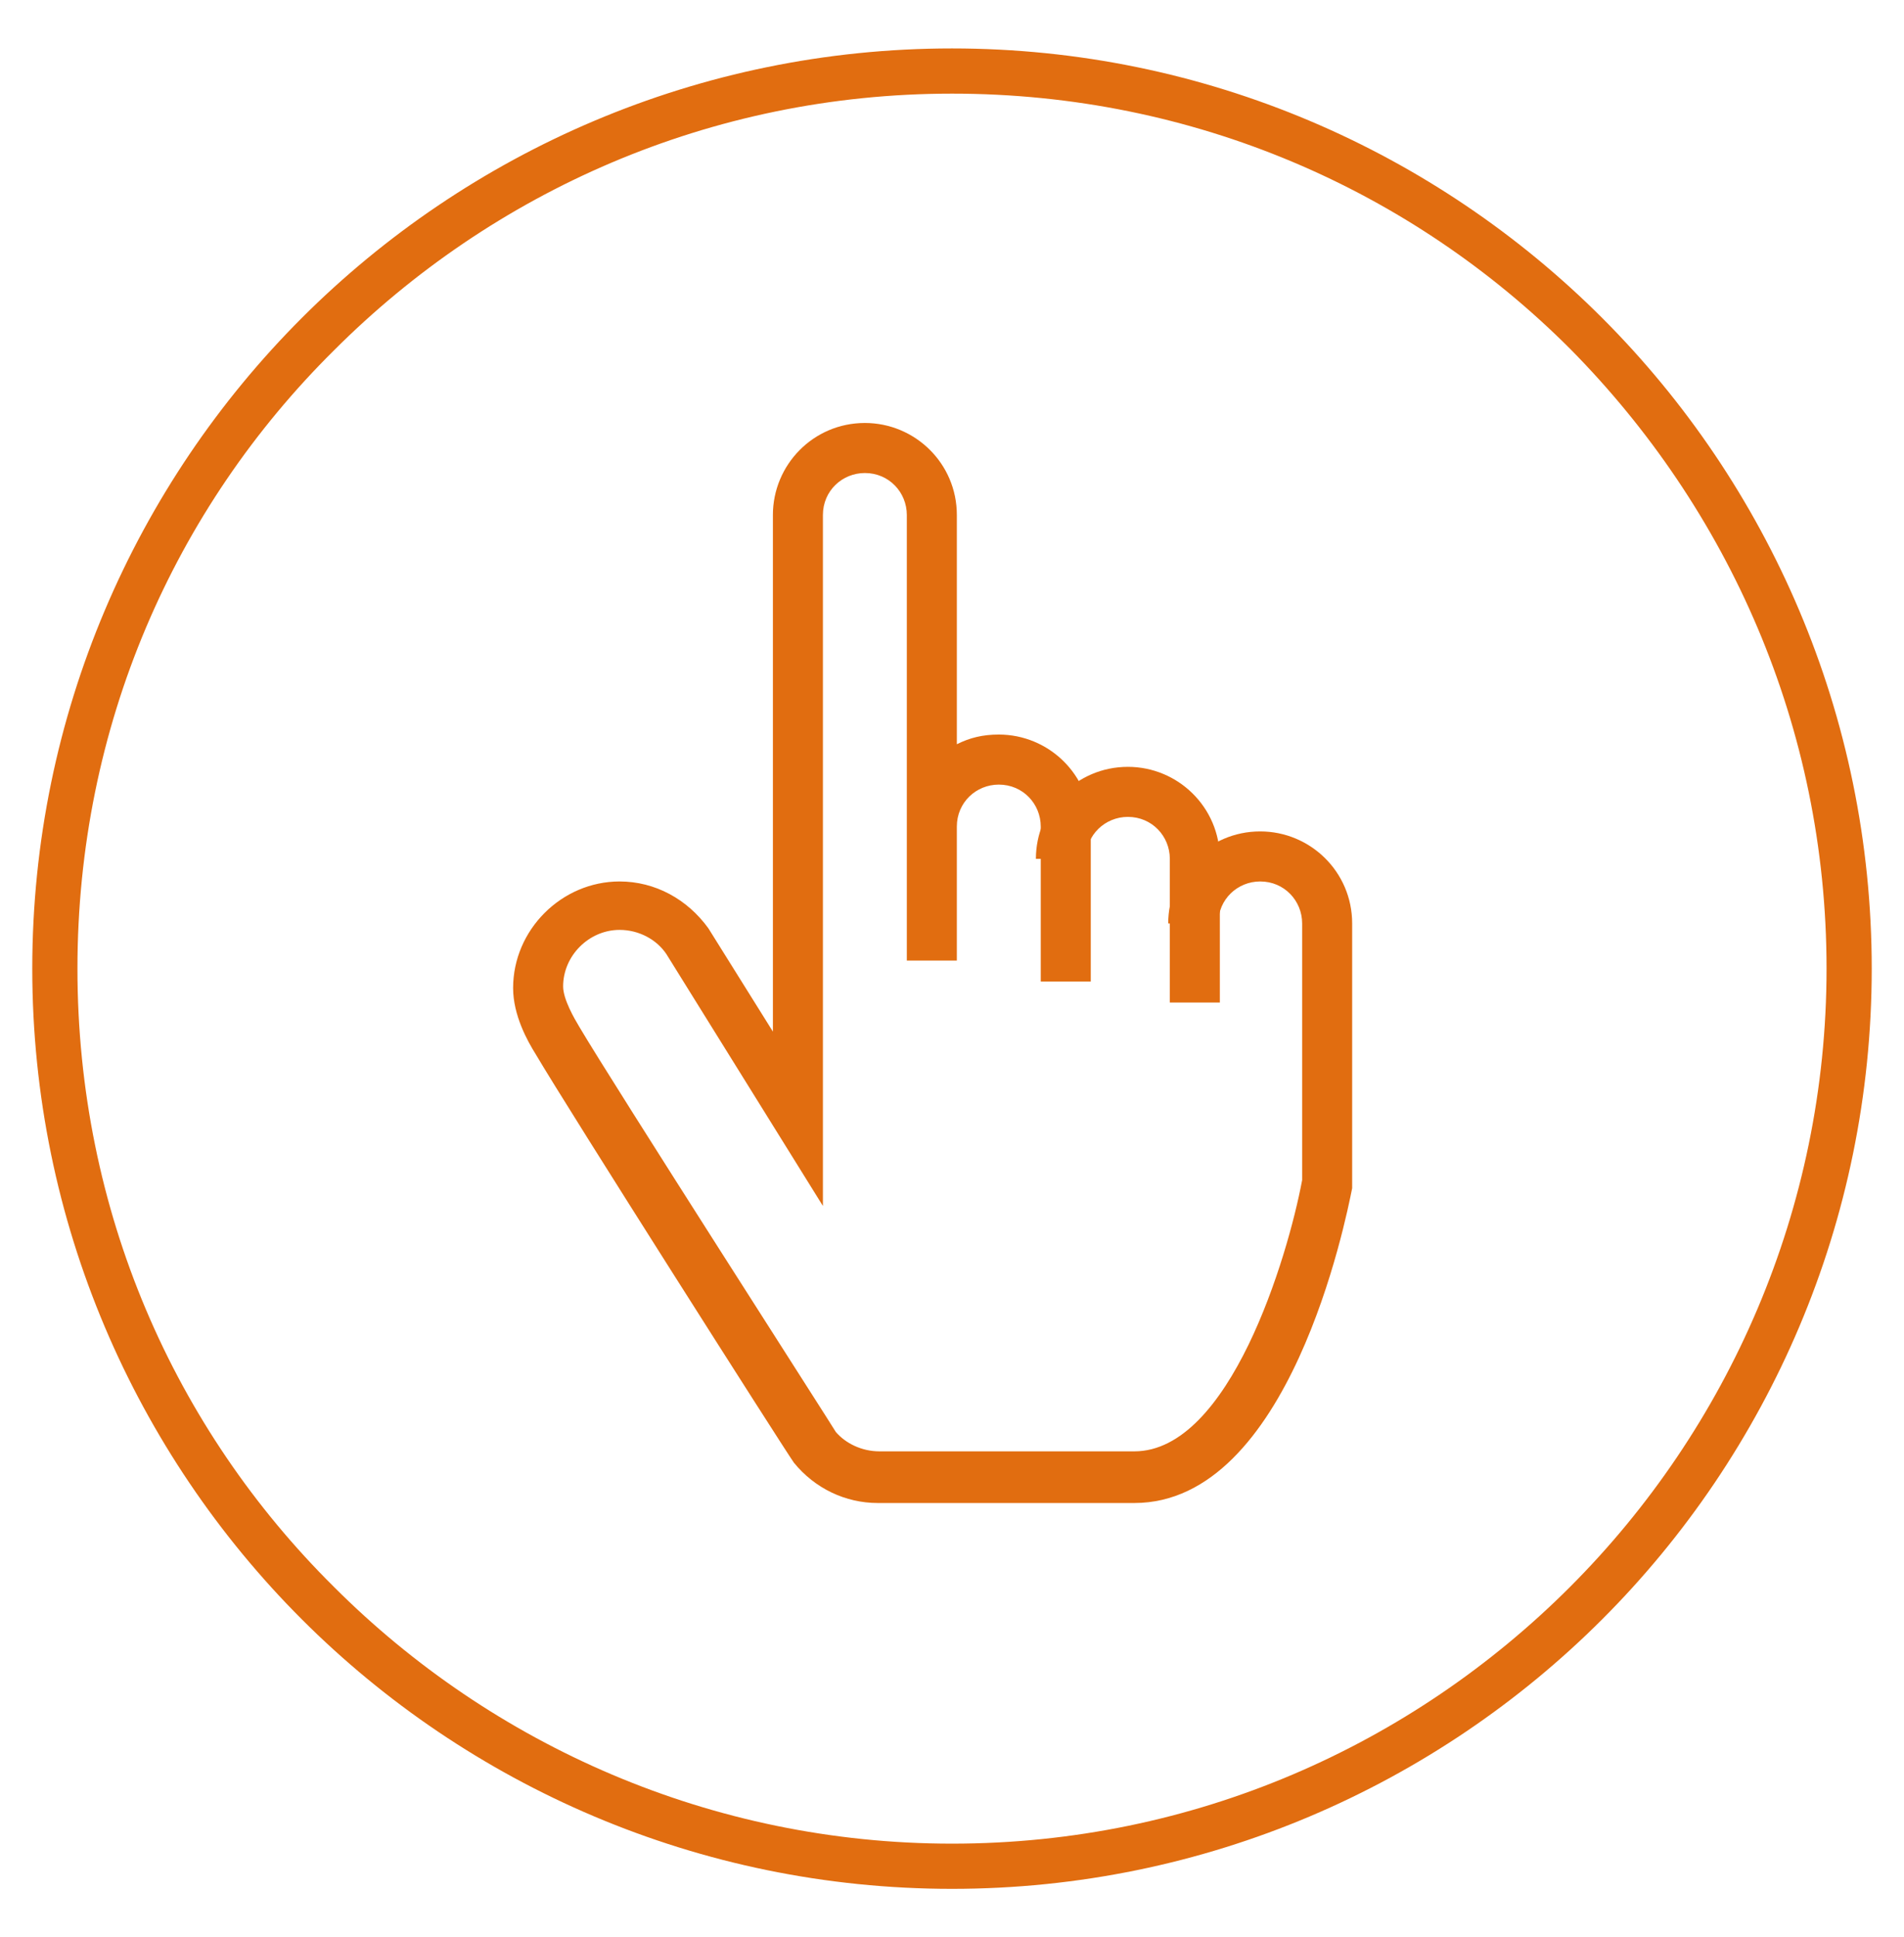 <?xml version="1.0" encoding="utf-8"?>
<!-- Generator: Adobe Illustrator 21.0.0, SVG Export Plug-In . SVG Version: 6.00 Build 0)  -->
<svg version="1.1" id="Capa_1" xmlns="http://www.w3.org/2000/svg" xmlns:xlink="http://www.w3.org/1999/xlink" x="0px" y="0px"
	 viewBox="0 0 118 120" style="enable-background:new 0 0 118 120;" xml:space="preserve">
<style type="text/css">
	.st0{fill:#E16D10;}
</style>
<g>
	<g>
		<g>
			<path class="st0" d="M18.7,100.3C8.4,90,2,75.7,2,60l0,0c0-15.7,6.4-30,16.7-40.3l0,0C29,9.4,43.3,3,59,3l0,0
				c15.7,0,30,6.4,40.3,16.7l0,0C109.6,30,116,44.3,116,60l0,0c0,15.7-6.4,30-16.7,40.3l0,0C89,110.6,74.7,117,59,117l0,0
				C43.3,117,29,110.6,18.7,100.3L18.7,100.3z M20.7,98.3c9.8,9.8,23.4,15.9,38.3,15.9l0,0c15,0,28.5-6.1,38.3-15.9l0,0
				c9.8-9.8,15.9-23.4,15.9-38.3l0,0c0-15-6.1-28.5-15.9-38.4l0,0C87.5,11.8,74,5.8,59,5.8l0,0c-15,0-28.5,6.1-38.3,15.9l0,0
				C10.8,31.5,4.8,45,4.8,60l0,0C4.8,75,10.8,88.5,20.7,98.3L20.7,98.3z"/>
		</g>
	</g>
	<g>
		<g>
			<g>
				<path class="st0" d="M75.6,62.1h-3.1v-8.9c0-1.4-1.1-2.6-2.6-2.6c-1.4,0-2.6,1.1-2.6,2.6h-3.1c0-3.1,2.5-5.7,5.7-5.7
					c3.1,0,5.7,2.5,5.7,5.7V62.1z"/>
			</g>
		</g>
		<g>
			<g>
				<path class="st0" d="M70.3,93.1H54.4c-2,0-3.9-0.9-5.2-2.5c-0.7-1-14-21.9-16-25.3c-0.5-0.8-1.4-2.4-1.4-4.1
					c0-3.6,3-6.6,6.6-6.6c2.2,0,4.2,1.1,5.5,2.9l4,6.4v-32c0-3.1,2.5-5.7,5.7-5.7c3.1,0,5.7,2.5,5.7,5.7v14.2
					c0.8-0.4,1.6-0.6,2.6-0.6c3.1,0,5.7,2.5,5.7,5.7v9.6h-3.1v-9.6c0-1.4-1.1-2.6-2.6-2.6c-1.4,0-2.6,1.1-2.6,2.6v8.3h-3.1V31.9
					c0-1.4-1.1-2.6-2.6-2.6c-1.4,0-2.6,1.1-2.6,2.6v42.8l-9.7-15.6c-0.6-0.9-1.7-1.5-2.9-1.5c-1.9,0-3.5,1.6-3.5,3.5
					c0,0.8,0.7,2,1,2.5c2,3.4,15.8,24.9,15.9,25.1c0.6,0.7,1.6,1.2,2.7,1.2h15.8c5.9,0,9.5-12,10.4-16.8V57.2c0-1.4-1.1-2.6-2.6-2.6
					c-1.4,0-2.6,1.1-2.6,2.6h-3.1c0-3.1,2.5-5.7,5.7-5.7c3.1,0,5.7,2.5,5.7,5.7l0,16.4C83.4,75.6,79.9,93.1,70.3,93.1z"/>
			</g>
		</g>
	</g>
</g>
</svg>
